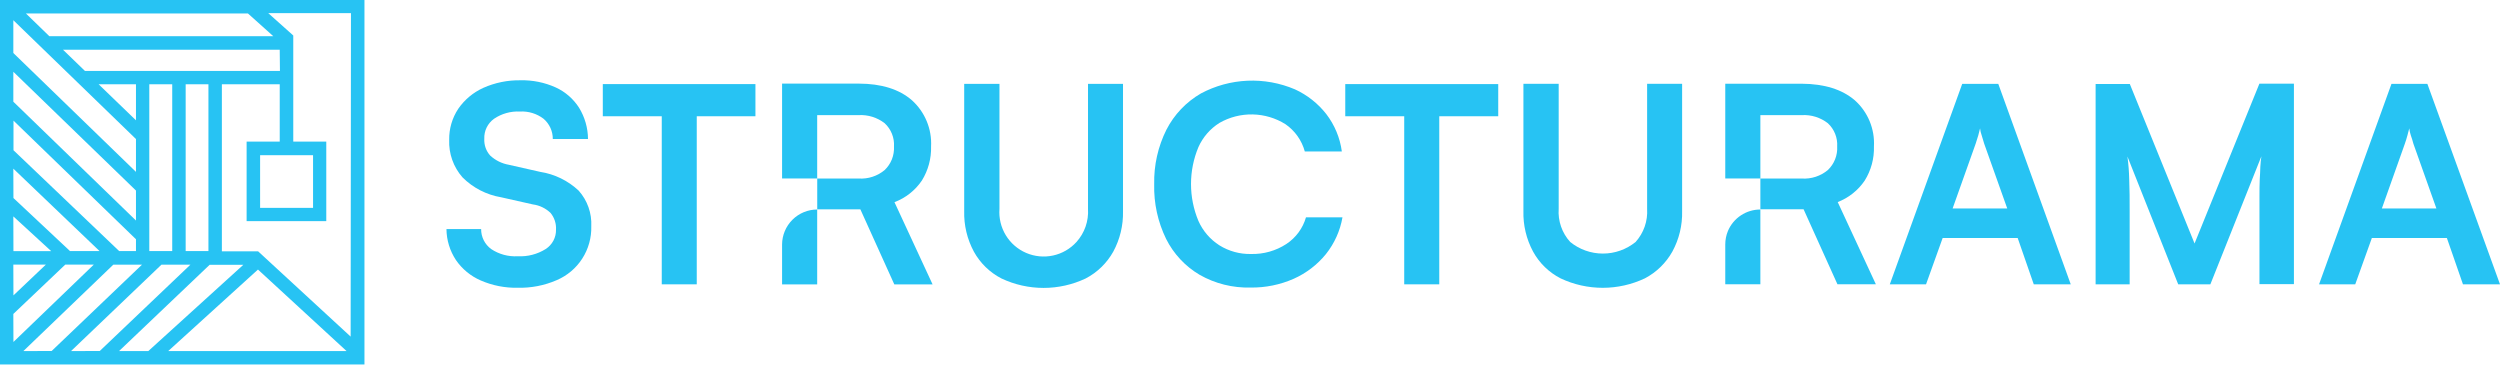 <svg width="331" height="49" viewBox="0 0 331 49" fill="none" xmlns="http://www.w3.org/2000/svg">
<path d="M71.529 22.757L67.357 21.814C66.441 21.652 65.591 21.231 64.908 20.6C64.634 20.301 64.424 19.948 64.291 19.564C64.156 19.179 64.099 18.772 64.121 18.365C64.1 17.852 64.208 17.343 64.433 16.882C64.659 16.421 64.995 16.023 65.412 15.725C66.42 15.042 67.624 14.706 68.84 14.767C69.964 14.703 71.074 15.043 71.969 15.725C72.355 16.057 72.665 16.469 72.877 16.931C73.086 17.393 73.193 17.894 73.19 18.4H77.852C77.84 16.939 77.43 15.509 76.667 14.263C75.919 13.092 74.85 12.161 73.587 11.581C72.119 10.917 70.521 10.592 68.911 10.63C67.218 10.601 65.54 10.943 63.993 11.631C62.655 12.237 61.507 13.196 60.672 14.405C59.866 15.622 59.448 17.055 59.473 18.514C59.4 20.334 60.03 22.113 61.233 23.481C62.624 24.873 64.415 25.796 66.356 26.121L70.55 27.065C71.438 27.18 72.265 27.581 72.906 28.207C73.409 28.826 73.662 29.611 73.615 30.407C73.627 30.915 73.507 31.417 73.269 31.866C73.03 32.314 72.68 32.694 72.253 32.969C71.153 33.659 69.867 33.994 68.57 33.927C67.314 34.004 66.068 33.668 65.022 32.969C64.609 32.664 64.274 32.267 64.044 31.808C63.815 31.349 63.697 30.842 63.702 30.329H59.111C59.125 31.789 59.561 33.213 60.367 34.431C61.185 35.623 62.324 36.56 63.652 37.134C65.198 37.807 66.871 38.136 68.556 38.099C70.321 38.141 72.073 37.8 73.693 37.099C75.087 36.509 76.27 35.513 77.089 34.241C77.908 32.969 78.325 31.479 78.285 29.967C78.373 28.23 77.771 26.529 76.61 25.234C75.204 23.916 73.433 23.053 71.529 22.757Z" fill="#27C3F3"/>
<path d="M79.811 15.392H87.616V37.645H92.25V15.392H100.02V11.134H79.811V15.392Z" fill="#27C3F3"/>
<path d="M122.054 23.907C122.894 22.552 123.319 20.98 123.274 19.387C123.333 18.242 123.135 17.099 122.695 16.041C122.256 14.983 121.586 14.036 120.734 13.27C119.045 11.808 116.698 11.075 113.694 11.07H103.547V23.63H108.195V15.242H113.68C114.921 15.173 116.146 15.553 117.129 16.314C117.55 16.704 117.879 17.182 118.093 17.715C118.306 18.247 118.399 18.821 118.364 19.394C118.393 19.974 118.298 20.555 118.087 21.097C117.873 21.633 117.546 22.117 117.129 22.516C116.166 23.318 114.931 23.719 113.68 23.637H108.202V27.739C106.971 27.739 105.79 28.226 104.918 29.095C104.045 29.963 103.553 31.142 103.547 32.373V37.652H108.195V27.718H113.914L118.406 37.652H123.473L118.428 26.767C119.903 26.211 121.169 25.212 122.054 23.907Z" fill="#27C3F3"/>
<path d="M246.889 23.907C247.733 22.554 248.158 20.981 248.11 19.387C248.173 18.246 247.978 17.105 247.541 16.048C247.104 14.992 246.435 14.047 245.584 13.284C243.9 11.837 241.553 11.103 238.544 11.085H228.425V23.631H233.073V15.243H238.559C239.8 15.171 241.025 15.552 242.007 16.314C242.428 16.704 242.758 17.183 242.971 17.715C243.185 18.248 243.277 18.821 243.242 19.394C243.275 19.975 243.18 20.556 242.965 21.097C242.751 21.633 242.424 22.117 242.007 22.516C241.044 23.318 239.809 23.72 238.559 23.638H233.073V27.739C232.158 27.738 231.262 28.006 230.499 28.511C229.735 29.016 229.137 29.735 228.78 30.578C228.546 31.142 228.426 31.747 228.425 32.359V37.638H233.073V27.704H238.793L243.278 37.638H248.365L243.313 26.753C244.768 26.191 246.016 25.198 246.889 23.907Z" fill="#27C3F3"/>
<path d="M144.052 27.661C144.101 28.455 143.992 29.252 143.73 30.004C143.468 30.755 143.059 31.447 142.526 32.039C141.705 32.944 140.621 33.57 139.426 33.83C138.231 34.089 136.986 33.969 135.862 33.486C134.739 33.003 133.795 32.181 133.162 31.136C132.528 30.09 132.237 28.873 132.329 27.654V11.105H127.66V27.952C127.612 29.824 128.055 31.676 128.944 33.324C129.783 34.843 131.055 36.078 132.599 36.872C134.341 37.694 136.243 38.12 138.169 38.12C140.095 38.12 141.998 37.694 143.74 36.872C145.277 36.07 146.547 34.837 147.394 33.324C148.283 31.683 148.728 29.838 148.686 27.973V11.105H144.052V27.661Z" fill="#27C3F3"/>
<path d="M170.308 32.309C168.923 33.21 167.297 33.67 165.646 33.629C164.163 33.662 162.703 33.263 161.445 32.479C160.223 31.698 159.258 30.576 158.67 29.25C158.023 27.703 157.69 26.042 157.69 24.365C157.69 22.687 158.023 21.027 158.67 19.479C159.259 18.162 160.224 17.049 161.445 16.279C162.781 15.511 164.301 15.121 165.842 15.15C167.383 15.179 168.887 15.625 170.194 16.442C171.447 17.306 172.354 18.585 172.756 20.054H177.659C177.416 18.245 176.701 16.532 175.587 15.086C174.487 13.687 173.069 12.57 171.45 11.829C169.466 10.983 167.317 10.593 165.161 10.687C163.006 10.782 160.899 11.359 158.996 12.376C157.047 13.504 155.463 15.169 154.434 17.173C153.317 19.409 152.762 21.883 152.816 24.382C152.751 26.889 153.292 29.374 154.391 31.628C155.381 33.606 156.921 35.257 158.826 36.382C160.879 37.552 163.213 38.136 165.575 38.071C167.543 38.099 169.493 37.702 171.294 36.907C172.95 36.168 174.408 35.05 175.552 33.643C176.679 32.23 177.433 30.556 177.744 28.775H172.912C172.496 30.227 171.571 31.481 170.308 32.309Z" fill="#27C3F3"/>
<path d="M178.113 15.392H185.919V37.645H190.56V15.392H198.366V11.134H178.113V15.392Z" fill="#27C3F3"/>
<path d="M218.079 27.661C218.129 28.455 218.019 29.252 217.757 30.004C217.495 30.755 217.086 31.447 216.553 32.039C215.329 33.031 213.801 33.573 212.225 33.573C210.649 33.573 209.121 33.031 207.896 32.039C207.357 31.448 206.943 30.753 206.681 29.996C206.419 29.24 206.313 28.438 206.37 27.64V11.091H201.701V27.938C201.651 29.809 202.091 31.661 202.978 33.309C203.81 34.832 205.081 36.068 206.626 36.858C208.369 37.68 210.273 38.106 212.2 38.106C214.127 38.106 216.031 37.68 217.774 36.858C219.308 36.053 220.575 34.821 221.421 33.309C222.314 31.67 222.759 29.825 222.713 27.959V11.091H218.079V27.661Z" fill="#27C3F3"/>
<path d="M259.797 11.105L250.21 37.645H255.007L257.207 31.514H267.142L269.271 37.645H274.167L264.573 11.105H259.797ZM258.527 27.597L261.578 19.025C261.699 18.663 261.813 18.315 261.926 17.918C262.04 17.52 262.111 17.208 262.16 16.995C262.195 17.318 262.269 17.635 262.38 17.939C262.501 18.301 262.607 18.649 262.707 19.025L265.758 27.597H258.527Z" fill="#27C3F3"/>
<path d="M290.559 32.238L281.987 11.12H277.459V37.645H281.966V28.136C281.966 26.462 281.966 25.014 281.909 23.779C281.888 22.759 281.81 21.74 281.675 20.728L288.395 37.645H292.652L299.408 20.692C299.337 21.163 299.29 21.637 299.266 22.112C299.266 22.601 299.216 23.155 299.188 23.786C299.16 24.418 299.152 25.206 299.152 26.093V37.617H303.715V11.077H299.145L290.559 32.238Z" fill="#27C3F3"/>
<path d="M321.385 11.105H316.63L307.043 37.645H311.833L314.033 31.514H323.968L326.097 37.645H331L321.385 11.105ZM315.36 27.597L318.404 19.025C318.525 18.663 318.646 18.315 318.745 17.918C318.844 17.52 318.937 17.208 318.986 16.995C319.022 17.317 319.093 17.633 319.199 17.939C319.327 18.301 319.433 18.649 319.533 19.025L322.577 27.597H315.36Z" fill="#27C3F3"/>
<path d="M0 0V48.254H48.254V0H0ZM32.828 1.784L36.182 4.79H6.53L3.431 1.784H32.828ZM37.064 9.391H11.246L8.338 6.581H37.036L37.064 9.391ZM41.448 20.545V27.519H34.438V20.545H41.448ZM27.597 11.161V33.244H24.582V11.161H27.597ZM22.803 11.161V33.244H19.767V11.161H22.803ZM18.003 11.161V15.93L13.061 11.161H18.003ZM1.765 2.676L18.003 18.41V22.757L1.765 7.017V2.676ZM1.765 9.503L18.003 25.23V29.198L1.765 13.465V9.503ZM18.003 31.677V33.237H15.772L1.786 19.892V15.972L18.003 31.677ZM1.765 22.329L13.181 33.244H9.27L1.779 26.22L1.765 22.329ZM1.765 28.65L6.777 33.251H1.779L1.765 28.65ZM1.765 35.035H6.071L1.779 39.109L1.765 35.035ZM1.765 41.567L8.641 35.035H12.418L1.779 45.276L1.765 41.567ZM3.092 46.484L15.002 35.042H18.8L6.841 46.47L3.092 46.484ZM9.404 46.484L21.377 35.042H25.211L13.209 46.47L9.404 46.484ZM15.758 46.484L27.759 35.056H32.221L19.633 46.484H15.758ZM22.267 46.484L34.155 35.688L45.889 46.484H22.267ZM46.425 44.566L34.169 33.272H29.376V11.161H37.036V18.747H32.652V29.282H43.199V18.747H38.829V4.699L35.511 1.735H46.468L46.425 44.566Z" fill="#27C3F3"/>
</svg>
